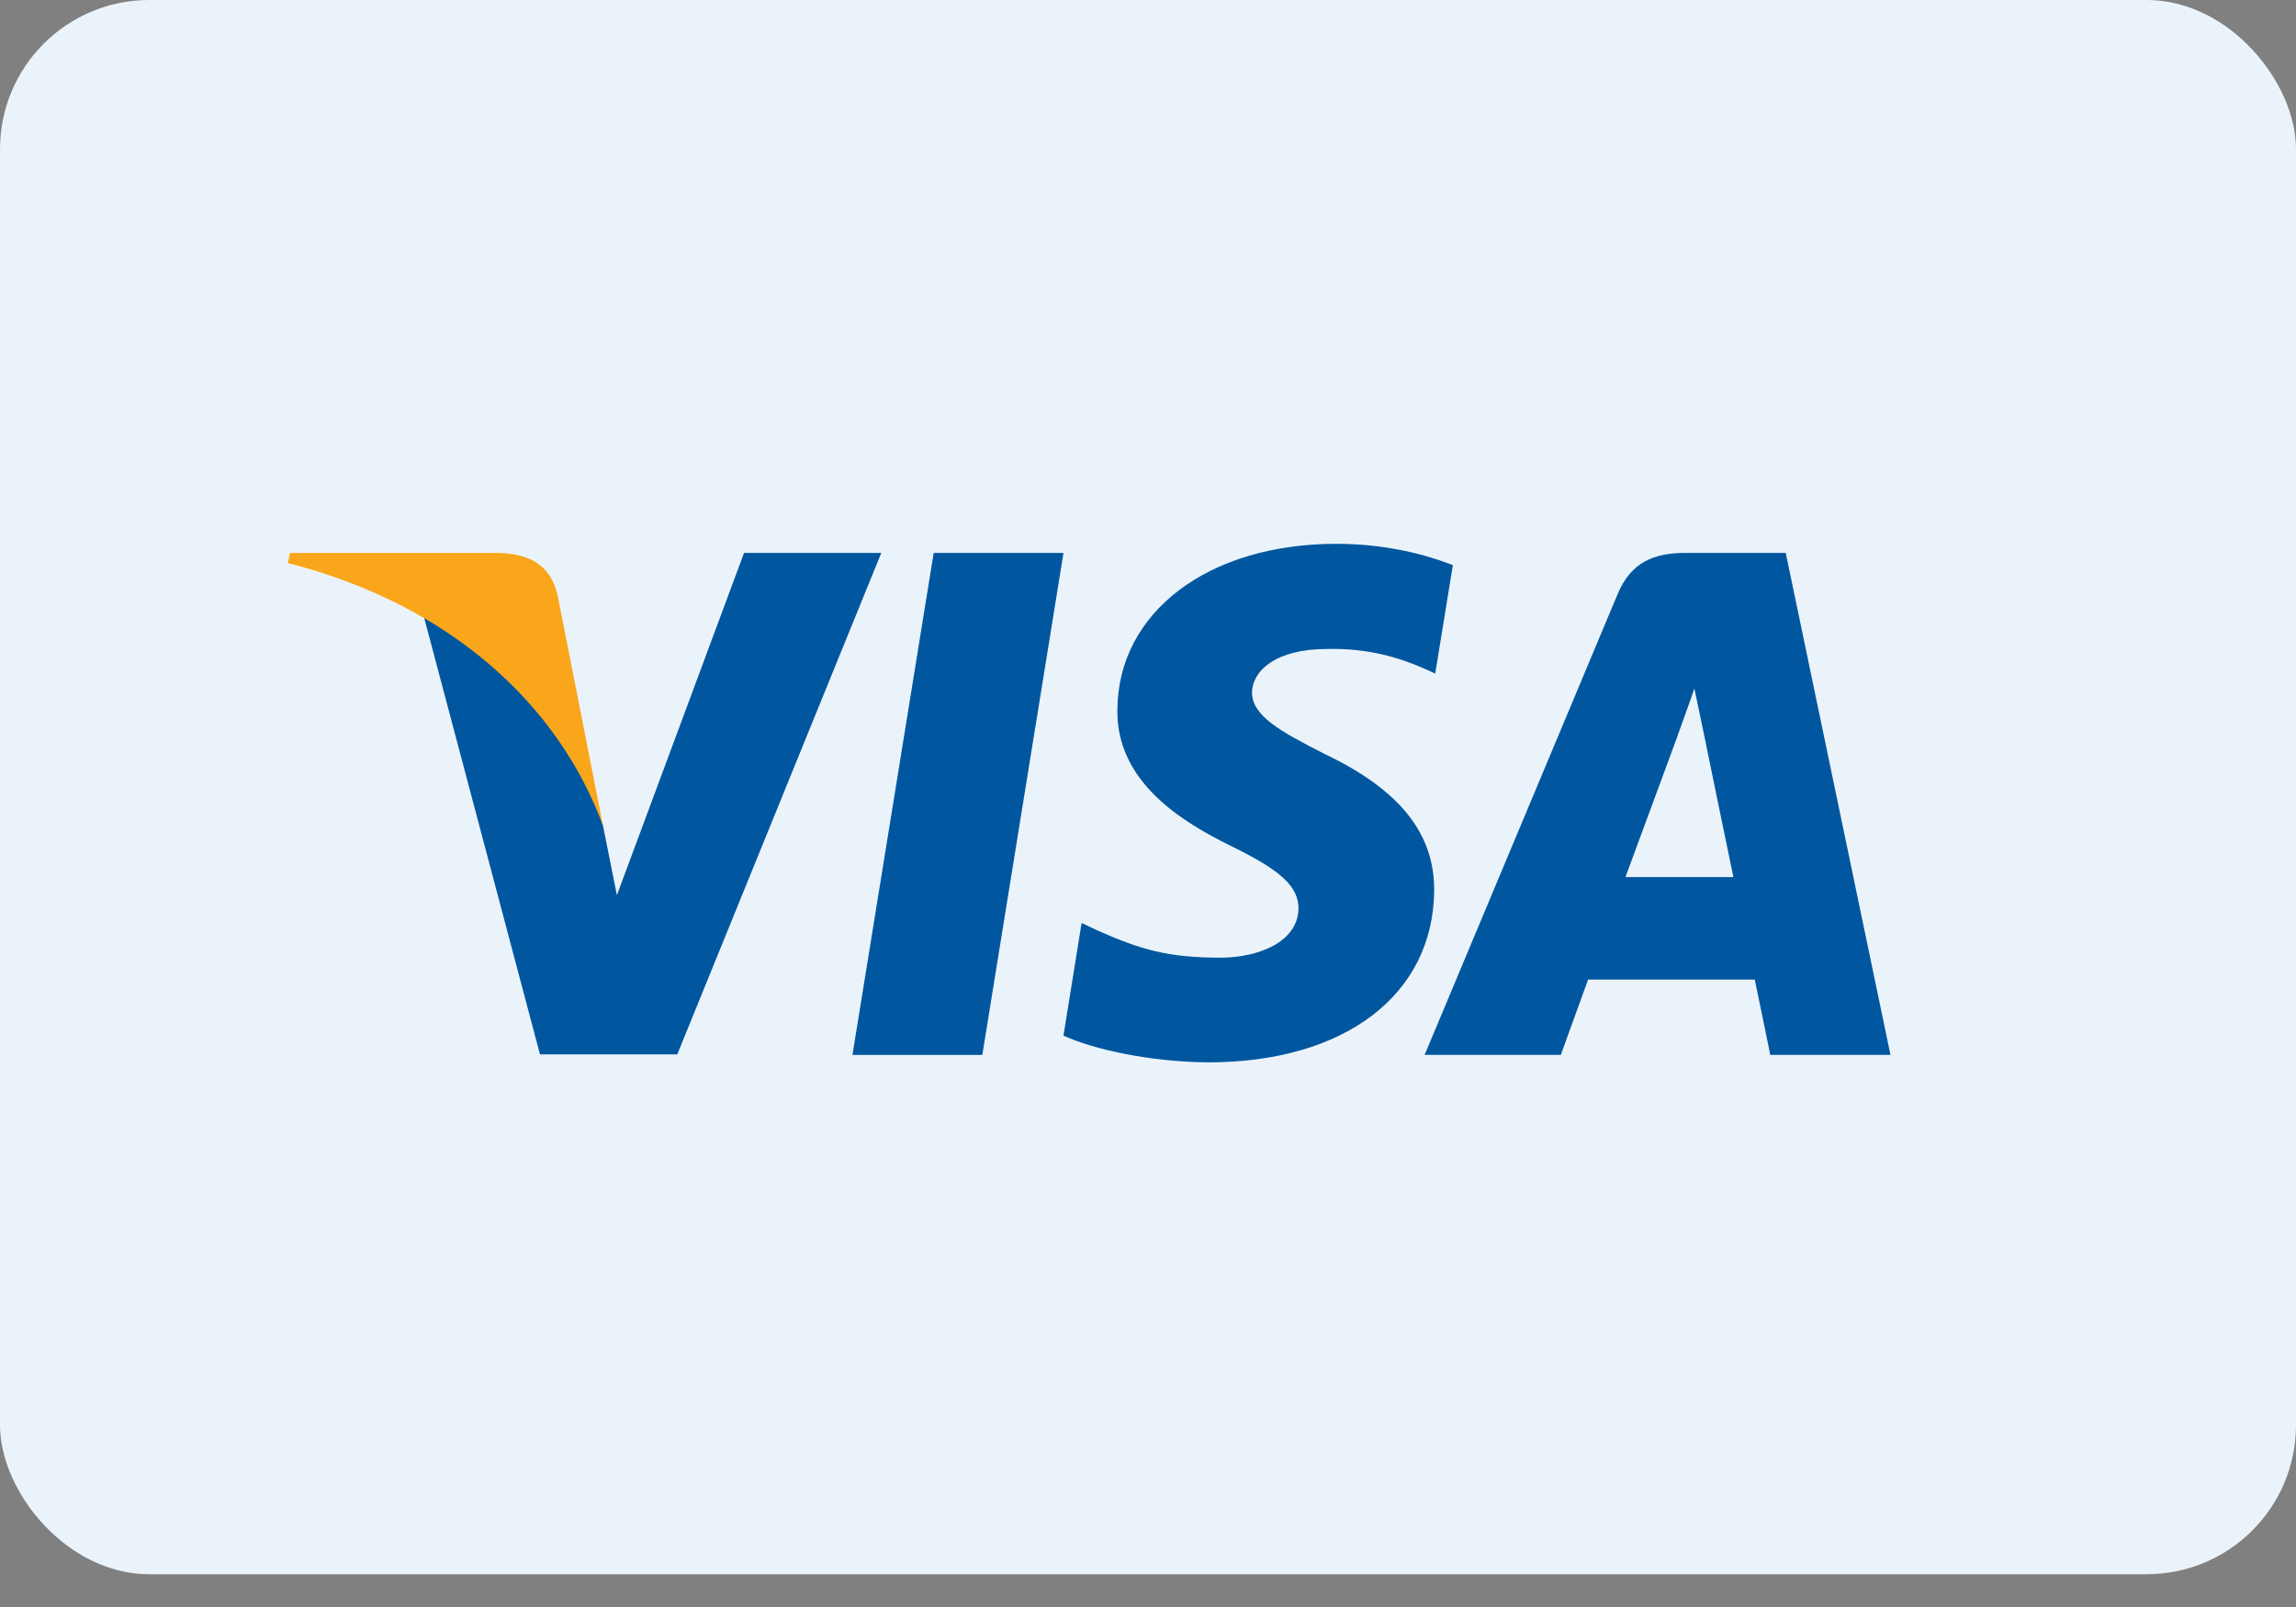 <svg width="50" height="35" viewBox="0 0 50 35" fill="none" xmlns="http://www.w3.org/2000/svg">
<rect x="0" y="0" width="50" height="35" fill="#808080" stroke="none"/>
<rect width="50" height="34.286" rx="3.25" fill="#EBF3FA"/>
<path d="M21.392 22.976H18.564L20.333 12.042H23.16L21.392 22.976Z" fill="#00579F"/>
<path d="M31.639 12.309C31.081 12.088 30.197 11.844 29.103 11.844C26.311 11.844 24.346 13.332 24.333 15.461C24.31 17.031 25.741 17.903 26.811 18.427C27.905 18.962 28.277 19.311 28.277 19.788C28.266 20.521 27.393 20.858 26.579 20.858C25.45 20.858 24.846 20.684 23.926 20.277L23.554 20.102L23.159 22.556C23.822 22.858 25.043 23.127 26.311 23.138C29.278 23.138 31.209 21.673 31.232 19.404C31.243 18.16 30.488 17.206 28.859 16.427C27.87 15.926 27.265 15.589 27.265 15.077C27.276 14.612 27.777 14.135 28.893 14.135C29.812 14.112 30.487 14.333 30.999 14.554L31.255 14.67L31.639 12.309Z" fill="#00579F"/>
<path d="M35.398 19.102C35.631 18.474 36.527 16.043 36.527 16.043C36.515 16.066 36.759 15.403 36.899 14.996L37.096 15.938C37.096 15.938 37.632 18.555 37.748 19.102C37.306 19.102 35.956 19.102 35.398 19.102ZM38.888 12.042H36.701C36.027 12.042 35.514 12.239 35.223 12.949L31.024 22.975H33.99C33.99 22.975 34.479 21.626 34.584 21.335C34.909 21.335 37.795 21.335 38.214 21.335C38.295 21.719 38.551 22.975 38.551 22.975H41.169L38.888 12.042Z" fill="#00579F"/>
<path d="M16.203 12.042L13.434 19.497L13.132 17.985C12.62 16.241 11.014 14.345 9.223 13.402L11.759 22.964H14.749L19.192 12.042H16.203Z" fill="#00579F"/>
<path d="M10.863 12.042H6.315L6.268 12.263C9.816 13.17 12.166 15.357 13.132 17.986L12.143 12.961C11.98 12.262 11.48 12.065 10.863 12.042Z" fill="#FAA61A"/>
</svg>
